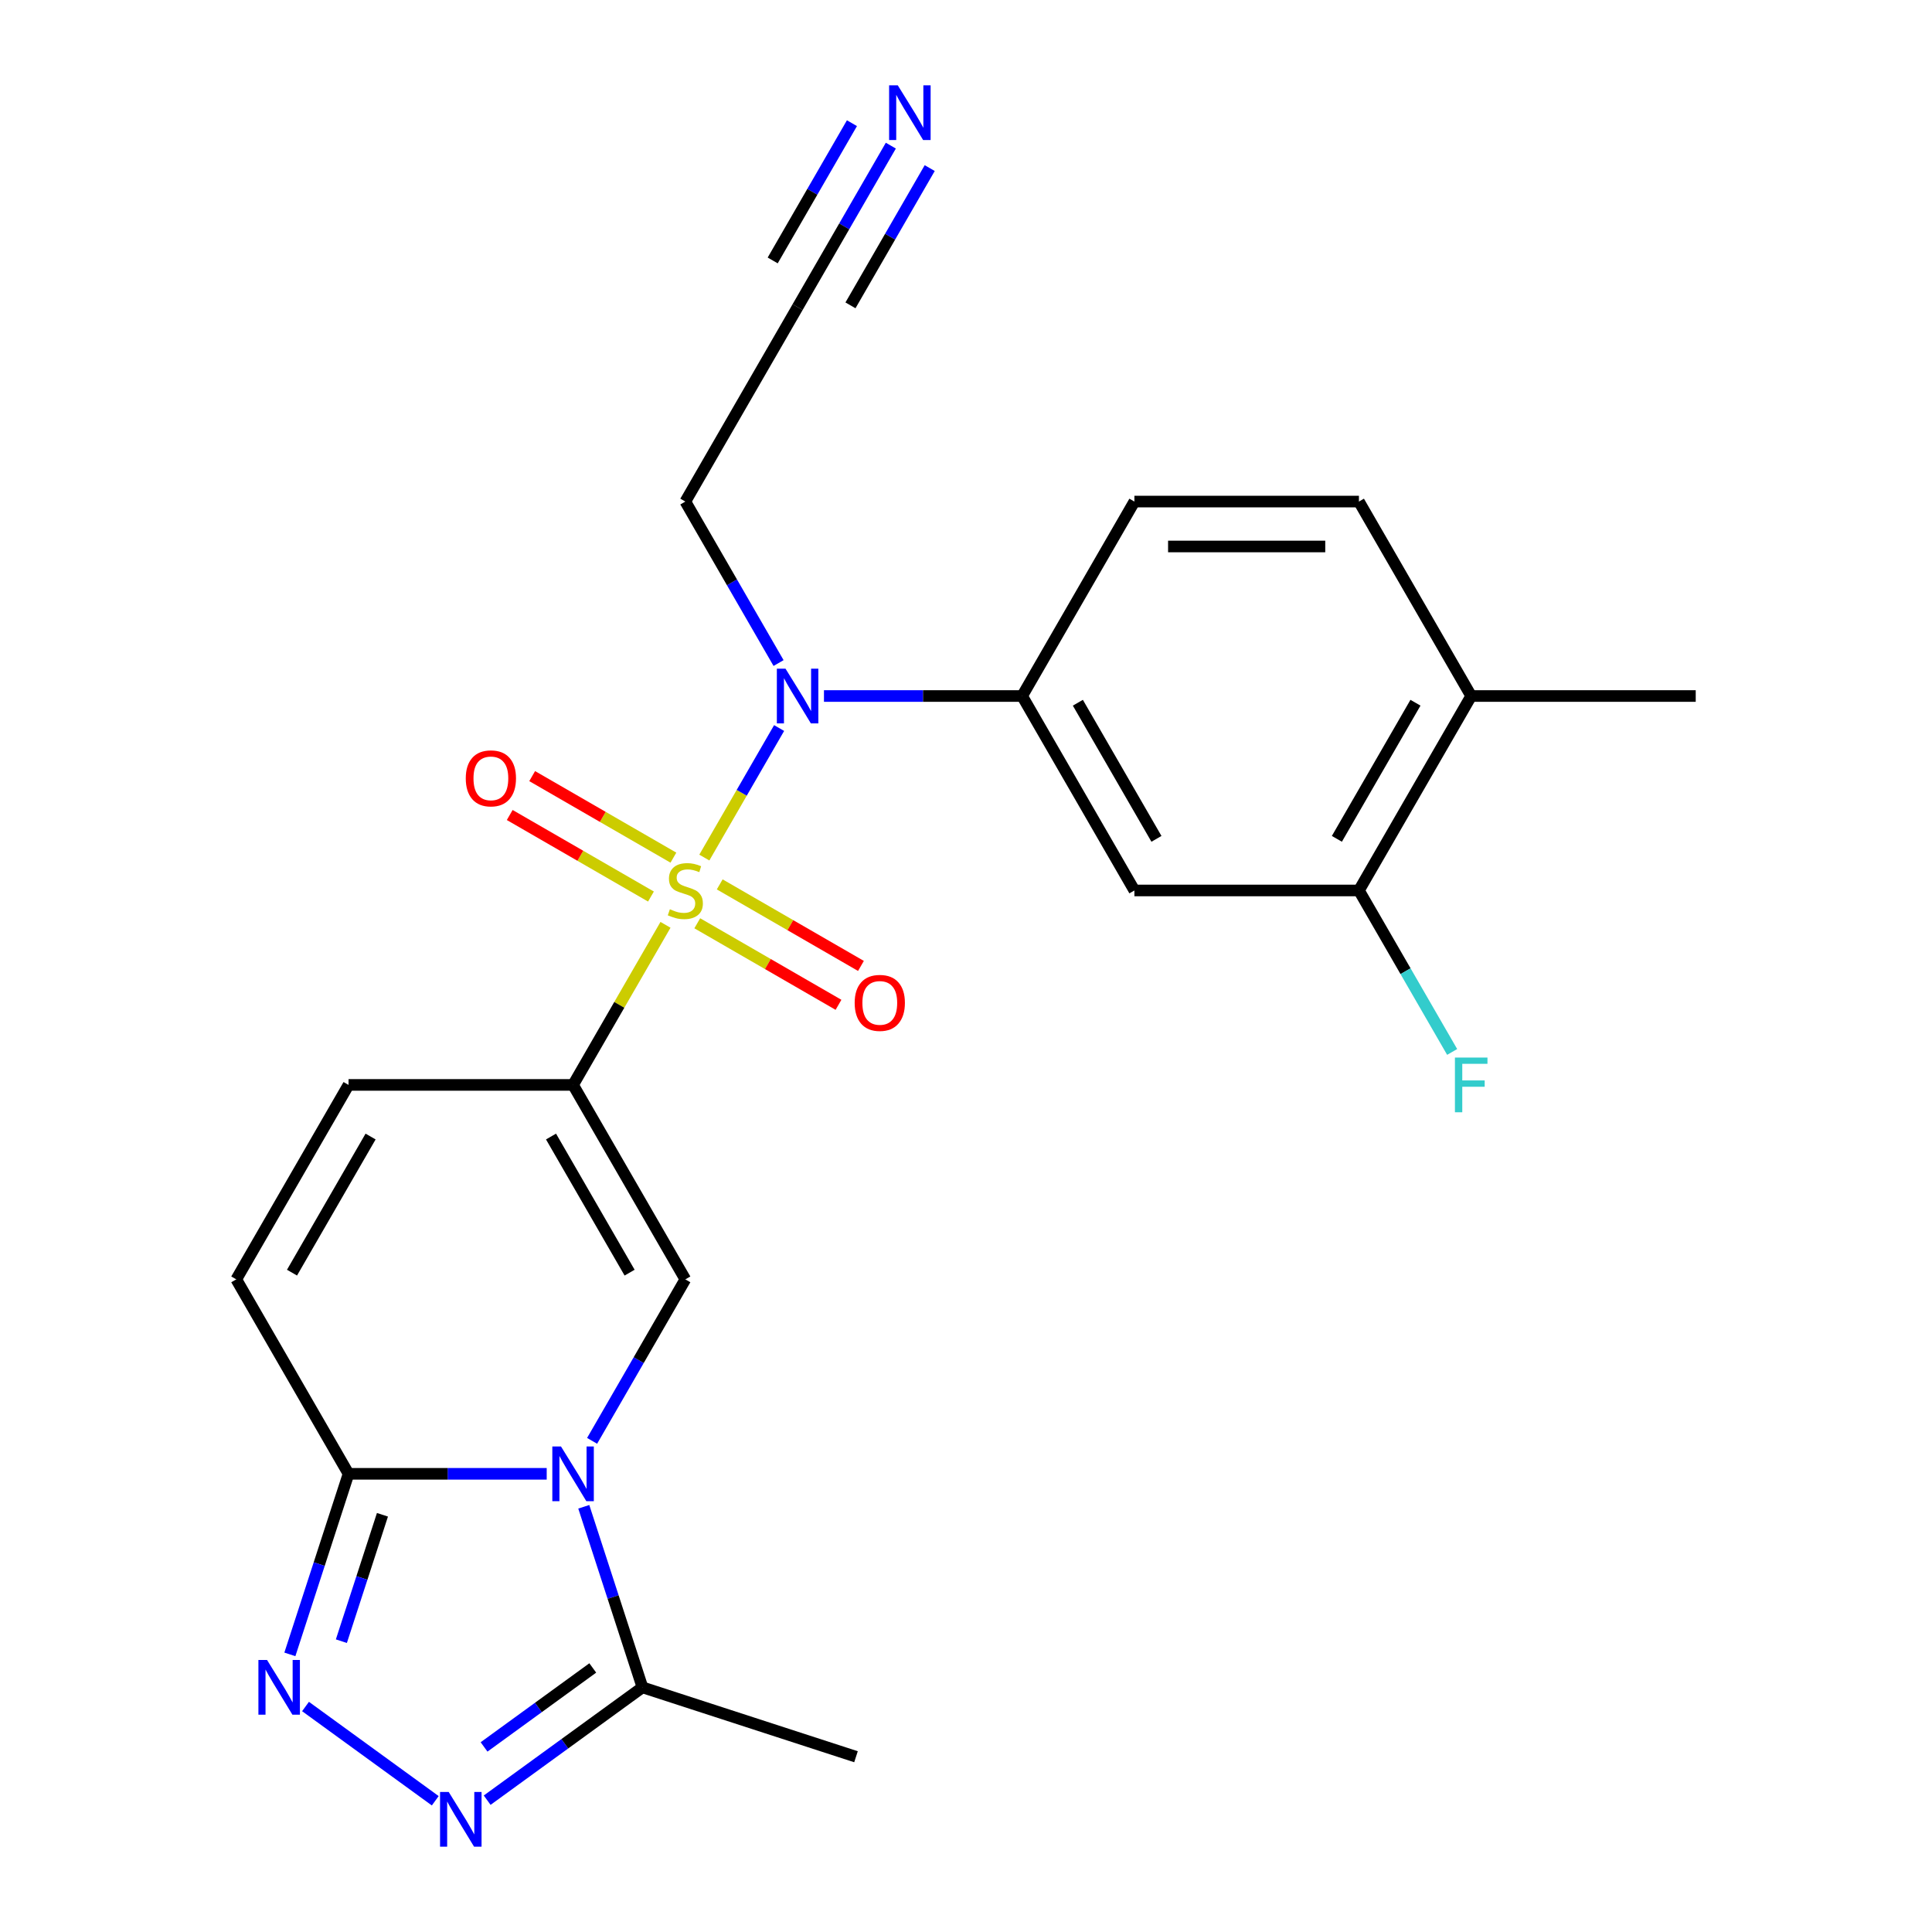 <?xml version='1.0' encoding='iso-8859-1'?>
<svg version='1.1' baseProfile='full'
              xmlns='http://www.w3.org/2000/svg'
                      xmlns:rdkit='http://www.rdkit.org/xml'
                      xmlns:xlink='http://www.w3.org/1999/xlink'
                  xml:space='preserve'
width='1000px' height='1000px' viewBox='0 0 1000 1000'>
<!-- END OF HEADER -->
<rect style='opacity:1.0;fill:#FFFFFF;stroke:none' width='1000' height='1000' x='0' y='0'> </rect>
<path class='bond-0' d='M 344.461,478.689 L 320.541,520.12' style='fill:none;fill-rule:evenodd;stroke:#CCCC00;stroke-width:6px;stroke-linecap:butt;stroke-linejoin:miter;stroke-opacity:1' />
<path class='bond-0' d='M 320.541,520.12 L 296.621,561.55' style='fill:none;fill-rule:evenodd;stroke:#000000;stroke-width:6px;stroke-linecap:butt;stroke-linejoin:miter;stroke-opacity:1' />
<path class='bond-5' d='M 364.559,443.878 L 383.914,410.355' style='fill:none;fill-rule:evenodd;stroke:#CCCC00;stroke-width:6px;stroke-linecap:butt;stroke-linejoin:miter;stroke-opacity:1' />
<path class='bond-5' d='M 383.914,410.355 L 403.268,376.831' style='fill:none;fill-rule:evenodd;stroke:#0000FF;stroke-width:6px;stroke-linecap:butt;stroke-linejoin:miter;stroke-opacity:1' />
<path class='bond-13' d='M 360.904,477.888 L 397.455,498.991' style='fill:none;fill-rule:evenodd;stroke:#CCCC00;stroke-width:6px;stroke-linecap:butt;stroke-linejoin:miter;stroke-opacity:1' />
<path class='bond-13' d='M 397.455,498.991 L 434.005,520.094' style='fill:none;fill-rule:evenodd;stroke:#FF0000;stroke-width:6px;stroke-linecap:butt;stroke-linejoin:miter;stroke-opacity:1' />
<path class='bond-13' d='M 372.525,457.759 L 409.076,478.862' style='fill:none;fill-rule:evenodd;stroke:#CCCC00;stroke-width:6px;stroke-linecap:butt;stroke-linejoin:miter;stroke-opacity:1' />
<path class='bond-13' d='M 409.076,478.862 L 445.627,499.964' style='fill:none;fill-rule:evenodd;stroke:#FF0000;stroke-width:6px;stroke-linecap:butt;stroke-linejoin:miter;stroke-opacity:1' />
<path class='bond-14' d='M 348.555,443.919 L 312.004,422.817' style='fill:none;fill-rule:evenodd;stroke:#CCCC00;stroke-width:6px;stroke-linecap:butt;stroke-linejoin:miter;stroke-opacity:1' />
<path class='bond-14' d='M 312.004,422.817 L 275.453,401.714' style='fill:none;fill-rule:evenodd;stroke:#FF0000;stroke-width:6px;stroke-linecap:butt;stroke-linejoin:miter;stroke-opacity:1' />
<path class='bond-14' d='M 336.933,464.049 L 300.382,442.946' style='fill:none;fill-rule:evenodd;stroke:#CCCC00;stroke-width:6px;stroke-linecap:butt;stroke-linejoin:miter;stroke-opacity:1' />
<path class='bond-14' d='M 300.382,442.946 L 263.831,421.843' style='fill:none;fill-rule:evenodd;stroke:#FF0000;stroke-width:6px;stroke-linecap:butt;stroke-linejoin:miter;stroke-opacity:1' />
<path class='bond-2' d='M 296.621,561.55 L 354.729,662.197' style='fill:none;fill-rule:evenodd;stroke:#000000;stroke-width:6px;stroke-linecap:butt;stroke-linejoin:miter;stroke-opacity:1' />
<path class='bond-2' d='M 285.208,588.269 L 325.884,658.722' style='fill:none;fill-rule:evenodd;stroke:#000000;stroke-width:6px;stroke-linecap:butt;stroke-linejoin:miter;stroke-opacity:1' />
<path class='bond-8' d='M 296.621,561.55 L 180.404,561.55' style='fill:none;fill-rule:evenodd;stroke:#000000;stroke-width:6px;stroke-linecap:butt;stroke-linejoin:miter;stroke-opacity:1' />
<path class='bond-1' d='M 306.473,745.778 L 330.601,703.988' style='fill:none;fill-rule:evenodd;stroke:#0000FF;stroke-width:6px;stroke-linecap:butt;stroke-linejoin:miter;stroke-opacity:1' />
<path class='bond-1' d='M 330.601,703.988 L 354.729,662.197' style='fill:none;fill-rule:evenodd;stroke:#000000;stroke-width:6px;stroke-linecap:butt;stroke-linejoin:miter;stroke-opacity:1' />
<path class='bond-7' d='M 302.166,779.909 L 317.35,826.641' style='fill:none;fill-rule:evenodd;stroke:#0000FF;stroke-width:6px;stroke-linecap:butt;stroke-linejoin:miter;stroke-opacity:1' />
<path class='bond-7' d='M 317.35,826.641 L 332.534,873.372' style='fill:none;fill-rule:evenodd;stroke:#000000;stroke-width:6px;stroke-linecap:butt;stroke-linejoin:miter;stroke-opacity:1' />
<path class='bond-24' d='M 282.975,762.844 L 231.69,762.844' style='fill:none;fill-rule:evenodd;stroke:#0000FF;stroke-width:6px;stroke-linecap:butt;stroke-linejoin:miter;stroke-opacity:1' />
<path class='bond-24' d='M 231.69,762.844 L 180.404,762.844' style='fill:none;fill-rule:evenodd;stroke:#000000;stroke-width:6px;stroke-linecap:butt;stroke-linejoin:miter;stroke-opacity:1' />
<path class='bond-3' d='M 180.404,762.844 L 122.296,662.197' style='fill:none;fill-rule:evenodd;stroke:#000000;stroke-width:6px;stroke-linecap:butt;stroke-linejoin:miter;stroke-opacity:1' />
<path class='bond-4' d='M 180.404,762.844 L 165.22,809.575' style='fill:none;fill-rule:evenodd;stroke:#000000;stroke-width:6px;stroke-linecap:butt;stroke-linejoin:miter;stroke-opacity:1' />
<path class='bond-4' d='M 165.22,809.575 L 150.036,856.307' style='fill:none;fill-rule:evenodd;stroke:#0000FF;stroke-width:6px;stroke-linecap:butt;stroke-linejoin:miter;stroke-opacity:1' />
<path class='bond-4' d='M 197.955,784.046 L 187.326,816.758' style='fill:none;fill-rule:evenodd;stroke:#000000;stroke-width:6px;stroke-linecap:butt;stroke-linejoin:miter;stroke-opacity:1' />
<path class='bond-4' d='M 187.326,816.758 L 176.697,849.47' style='fill:none;fill-rule:evenodd;stroke:#0000FF;stroke-width:6px;stroke-linecap:butt;stroke-linejoin:miter;stroke-opacity:1' />
<path class='bond-26' d='M 158.137,883.286 L 225.289,932.075' style='fill:none;fill-rule:evenodd;stroke:#0000FF;stroke-width:6px;stroke-linecap:butt;stroke-linejoin:miter;stroke-opacity:1' />
<path class='bond-9' d='M 426.483,360.257 L 477.769,360.257' style='fill:none;fill-rule:evenodd;stroke:#0000FF;stroke-width:6px;stroke-linecap:butt;stroke-linejoin:miter;stroke-opacity:1' />
<path class='bond-9' d='M 477.769,360.257 L 529.054,360.257' style='fill:none;fill-rule:evenodd;stroke:#000000;stroke-width:6px;stroke-linecap:butt;stroke-linejoin:miter;stroke-opacity:1' />
<path class='bond-17' d='M 402.985,343.192 L 378.857,301.401' style='fill:none;fill-rule:evenodd;stroke:#0000FF;stroke-width:6px;stroke-linecap:butt;stroke-linejoin:miter;stroke-opacity:1' />
<path class='bond-17' d='M 378.857,301.401 L 354.729,259.61' style='fill:none;fill-rule:evenodd;stroke:#000000;stroke-width:6px;stroke-linecap:butt;stroke-linejoin:miter;stroke-opacity:1' />
<path class='bond-6' d='M 252.158,931.769 L 292.346,902.571' style='fill:none;fill-rule:evenodd;stroke:#0000FF;stroke-width:6px;stroke-linecap:butt;stroke-linejoin:miter;stroke-opacity:1' />
<path class='bond-6' d='M 292.346,902.571 L 332.534,873.372' style='fill:none;fill-rule:evenodd;stroke:#000000;stroke-width:6px;stroke-linecap:butt;stroke-linejoin:miter;stroke-opacity:1' />
<path class='bond-6' d='M 250.552,904.205 L 278.684,883.766' style='fill:none;fill-rule:evenodd;stroke:#0000FF;stroke-width:6px;stroke-linecap:butt;stroke-linejoin:miter;stroke-opacity:1' />
<path class='bond-6' d='M 278.684,883.766 L 306.815,863.328' style='fill:none;fill-rule:evenodd;stroke:#000000;stroke-width:6px;stroke-linecap:butt;stroke-linejoin:miter;stroke-opacity:1' />
<path class='bond-22' d='M 332.534,873.372 L 443.062,909.285' style='fill:none;fill-rule:evenodd;stroke:#000000;stroke-width:6px;stroke-linecap:butt;stroke-linejoin:miter;stroke-opacity:1' />
<path class='bond-10' d='M 180.404,561.55 L 122.296,662.197' style='fill:none;fill-rule:evenodd;stroke:#000000;stroke-width:6px;stroke-linecap:butt;stroke-linejoin:miter;stroke-opacity:1' />
<path class='bond-10' d='M 191.817,588.269 L 151.141,658.722' style='fill:none;fill-rule:evenodd;stroke:#000000;stroke-width:6px;stroke-linecap:butt;stroke-linejoin:miter;stroke-opacity:1' />
<path class='bond-11' d='M 529.054,360.257 L 587.163,460.904' style='fill:none;fill-rule:evenodd;stroke:#000000;stroke-width:6px;stroke-linecap:butt;stroke-linejoin:miter;stroke-opacity:1' />
<path class='bond-11' d='M 557.9,363.732 L 598.576,434.185' style='fill:none;fill-rule:evenodd;stroke:#000000;stroke-width:6px;stroke-linecap:butt;stroke-linejoin:miter;stroke-opacity:1' />
<path class='bond-19' d='M 529.054,360.257 L 587.163,259.61' style='fill:none;fill-rule:evenodd;stroke:#000000;stroke-width:6px;stroke-linecap:butt;stroke-linejoin:miter;stroke-opacity:1' />
<path class='bond-15' d='M 587.163,460.904 L 703.379,460.904' style='fill:none;fill-rule:evenodd;stroke:#000000;stroke-width:6px;stroke-linecap:butt;stroke-linejoin:miter;stroke-opacity:1' />
<path class='bond-12' d='M 461.093,75.383 L 436.965,117.173' style='fill:none;fill-rule:evenodd;stroke:#0000FF;stroke-width:6px;stroke-linecap:butt;stroke-linejoin:miter;stroke-opacity:1' />
<path class='bond-12' d='M 436.965,117.173 L 412.837,158.964' style='fill:none;fill-rule:evenodd;stroke:#000000;stroke-width:6px;stroke-linecap:butt;stroke-linejoin:miter;stroke-opacity:1' />
<path class='bond-12' d='M 440.964,63.761 L 420.455,99.283' style='fill:none;fill-rule:evenodd;stroke:#0000FF;stroke-width:6px;stroke-linecap:butt;stroke-linejoin:miter;stroke-opacity:1' />
<path class='bond-12' d='M 420.455,99.283 L 399.946,134.805' style='fill:none;fill-rule:evenodd;stroke:#000000;stroke-width:6px;stroke-linecap:butt;stroke-linejoin:miter;stroke-opacity:1' />
<path class='bond-12' d='M 481.222,87.004 L 460.714,122.526' style='fill:none;fill-rule:evenodd;stroke:#0000FF;stroke-width:6px;stroke-linecap:butt;stroke-linejoin:miter;stroke-opacity:1' />
<path class='bond-12' d='M 460.714,122.526 L 440.205,158.048' style='fill:none;fill-rule:evenodd;stroke:#000000;stroke-width:6px;stroke-linecap:butt;stroke-linejoin:miter;stroke-opacity:1' />
<path class='bond-21' d='M 703.379,460.904 L 727.507,502.694' style='fill:none;fill-rule:evenodd;stroke:#000000;stroke-width:6px;stroke-linecap:butt;stroke-linejoin:miter;stroke-opacity:1' />
<path class='bond-21' d='M 727.507,502.694 L 751.635,544.485' style='fill:none;fill-rule:evenodd;stroke:#33CCCC;stroke-width:6px;stroke-linecap:butt;stroke-linejoin:miter;stroke-opacity:1' />
<path class='bond-25' d='M 703.379,460.904 L 761.488,360.257' style='fill:none;fill-rule:evenodd;stroke:#000000;stroke-width:6px;stroke-linecap:butt;stroke-linejoin:miter;stroke-opacity:1' />
<path class='bond-25' d='M 691.966,434.185 L 732.642,363.732' style='fill:none;fill-rule:evenodd;stroke:#000000;stroke-width:6px;stroke-linecap:butt;stroke-linejoin:miter;stroke-opacity:1' />
<path class='bond-16' d='M 412.837,158.964 L 354.729,259.61' style='fill:none;fill-rule:evenodd;stroke:#000000;stroke-width:6px;stroke-linecap:butt;stroke-linejoin:miter;stroke-opacity:1' />
<path class='bond-18' d='M 761.488,360.257 L 703.379,259.61' style='fill:none;fill-rule:evenodd;stroke:#000000;stroke-width:6px;stroke-linecap:butt;stroke-linejoin:miter;stroke-opacity:1' />
<path class='bond-23' d='M 761.488,360.257 L 877.704,360.257' style='fill:none;fill-rule:evenodd;stroke:#000000;stroke-width:6px;stroke-linecap:butt;stroke-linejoin:miter;stroke-opacity:1' />
<path class='bond-20' d='M 587.163,259.61 L 703.379,259.61' style='fill:none;fill-rule:evenodd;stroke:#000000;stroke-width:6px;stroke-linecap:butt;stroke-linejoin:miter;stroke-opacity:1' />
<path class='bond-20' d='M 604.595,282.854 L 685.947,282.854' style='fill:none;fill-rule:evenodd;stroke:#000000;stroke-width:6px;stroke-linecap:butt;stroke-linejoin:miter;stroke-opacity:1' />
<path  class='atom-0' d='M 346.729 470.624
Q 347.049 470.744, 348.369 471.304
Q 349.689 471.864, 351.129 472.224
Q 352.609 472.544, 354.049 472.544
Q 356.729 472.544, 358.289 471.264
Q 359.849 469.944, 359.849 467.664
Q 359.849 466.104, 359.049 465.144
Q 358.289 464.184, 357.089 463.664
Q 355.889 463.144, 353.889 462.544
Q 351.369 461.784, 349.849 461.064
Q 348.369 460.344, 347.289 458.824
Q 346.249 457.304, 346.249 454.744
Q 346.249 451.184, 348.649 448.984
Q 351.089 446.784, 355.889 446.784
Q 359.169 446.784, 362.889 448.344
L 361.969 451.424
Q 358.569 450.024, 356.009 450.024
Q 353.249 450.024, 351.729 451.184
Q 350.209 452.304, 350.249 454.264
Q 350.249 455.784, 351.009 456.704
Q 351.809 457.624, 352.929 458.144
Q 354.089 458.664, 356.009 459.264
Q 358.569 460.064, 360.089 460.864
Q 361.609 461.664, 362.689 463.304
Q 363.809 464.904, 363.809 467.664
Q 363.809 471.584, 361.169 473.704
Q 358.569 475.784, 354.209 475.784
Q 351.689 475.784, 349.769 475.224
Q 347.889 474.704, 345.649 473.784
L 346.729 470.624
' fill='#CCCC00'/>
<path  class='atom-2' d='M 290.361 748.684
L 299.641 763.684
Q 300.561 765.164, 302.041 767.844
Q 303.521 770.524, 303.601 770.684
L 303.601 748.684
L 307.361 748.684
L 307.361 777.004
L 303.481 777.004
L 293.521 760.604
Q 292.361 758.684, 291.121 756.484
Q 289.921 754.284, 289.561 753.604
L 289.561 777.004
L 285.881 777.004
L 285.881 748.684
L 290.361 748.684
' fill='#0000FF'/>
<path  class='atom-5' d='M 138.231 859.212
L 147.511 874.212
Q 148.431 875.692, 149.911 878.372
Q 151.391 881.052, 151.471 881.212
L 151.471 859.212
L 155.231 859.212
L 155.231 887.532
L 151.351 887.532
L 141.391 871.132
Q 140.231 869.212, 138.991 867.012
Q 137.791 864.812, 137.431 864.132
L 137.431 887.532
L 133.751 887.532
L 133.751 859.212
L 138.231 859.212
' fill='#0000FF'/>
<path  class='atom-6' d='M 406.577 346.097
L 415.857 361.097
Q 416.777 362.577, 418.257 365.257
Q 419.737 367.937, 419.817 368.097
L 419.817 346.097
L 423.577 346.097
L 423.577 374.417
L 419.697 374.417
L 409.737 358.017
Q 408.577 356.097, 407.337 353.897
Q 406.137 351.697, 405.777 351.017
L 405.777 374.417
L 402.097 374.417
L 402.097 346.097
L 406.577 346.097
' fill='#0000FF'/>
<path  class='atom-7' d='M 232.252 927.523
L 241.532 942.523
Q 242.452 944.003, 243.932 946.683
Q 245.412 949.363, 245.492 949.523
L 245.492 927.523
L 249.252 927.523
L 249.252 955.843
L 245.372 955.843
L 235.412 939.443
Q 234.252 937.523, 233.012 935.323
Q 231.812 933.123, 231.452 932.443
L 231.452 955.843
L 227.772 955.843
L 227.772 927.523
L 232.252 927.523
' fill='#0000FF'/>
<path  class='atom-13' d='M 464.686 44.157
L 473.966 59.157
Q 474.886 60.637, 476.366 63.317
Q 477.846 65.997, 477.926 66.157
L 477.926 44.157
L 481.686 44.157
L 481.686 72.477
L 477.806 72.477
L 467.846 56.077
Q 466.686 54.157, 465.446 51.957
Q 464.246 49.757, 463.886 49.077
L 463.886 72.477
L 460.206 72.477
L 460.206 44.157
L 464.686 44.157
' fill='#0000FF'/>
<path  class='atom-14' d='M 442.376 519.092
Q 442.376 512.292, 445.736 508.492
Q 449.096 504.692, 455.376 504.692
Q 461.656 504.692, 465.016 508.492
Q 468.376 512.292, 468.376 519.092
Q 468.376 525.972, 464.976 529.892
Q 461.576 533.772, 455.376 533.772
Q 449.136 533.772, 445.736 529.892
Q 442.376 526.012, 442.376 519.092
M 455.376 530.572
Q 459.696 530.572, 462.016 527.692
Q 464.376 524.772, 464.376 519.092
Q 464.376 513.532, 462.016 510.732
Q 459.696 507.892, 455.376 507.892
Q 451.056 507.892, 448.696 510.692
Q 446.376 513.492, 446.376 519.092
Q 446.376 524.812, 448.696 527.692
Q 451.056 530.572, 455.376 530.572
' fill='#FF0000'/>
<path  class='atom-15' d='M 241.082 402.875
Q 241.082 396.075, 244.442 392.275
Q 247.802 388.475, 254.082 388.475
Q 260.362 388.475, 263.722 392.275
Q 267.082 396.075, 267.082 402.875
Q 267.082 409.755, 263.682 413.675
Q 260.282 417.555, 254.082 417.555
Q 247.842 417.555, 244.442 413.675
Q 241.082 409.795, 241.082 402.875
M 254.082 414.355
Q 258.402 414.355, 260.722 411.475
Q 263.082 408.555, 263.082 402.875
Q 263.082 397.315, 260.722 394.515
Q 258.402 391.675, 254.082 391.675
Q 249.762 391.675, 247.402 394.475
Q 245.082 397.275, 245.082 402.875
Q 245.082 408.595, 247.402 411.475
Q 249.762 414.355, 254.082 414.355
' fill='#FF0000'/>
<path  class='atom-22' d='M 753.068 547.39
L 769.908 547.39
L 769.908 550.63
L 756.868 550.63
L 756.868 559.23
L 768.468 559.23
L 768.468 562.51
L 756.868 562.51
L 756.868 575.71
L 753.068 575.71
L 753.068 547.39
' fill='#33CCCC'/>
</svg>
